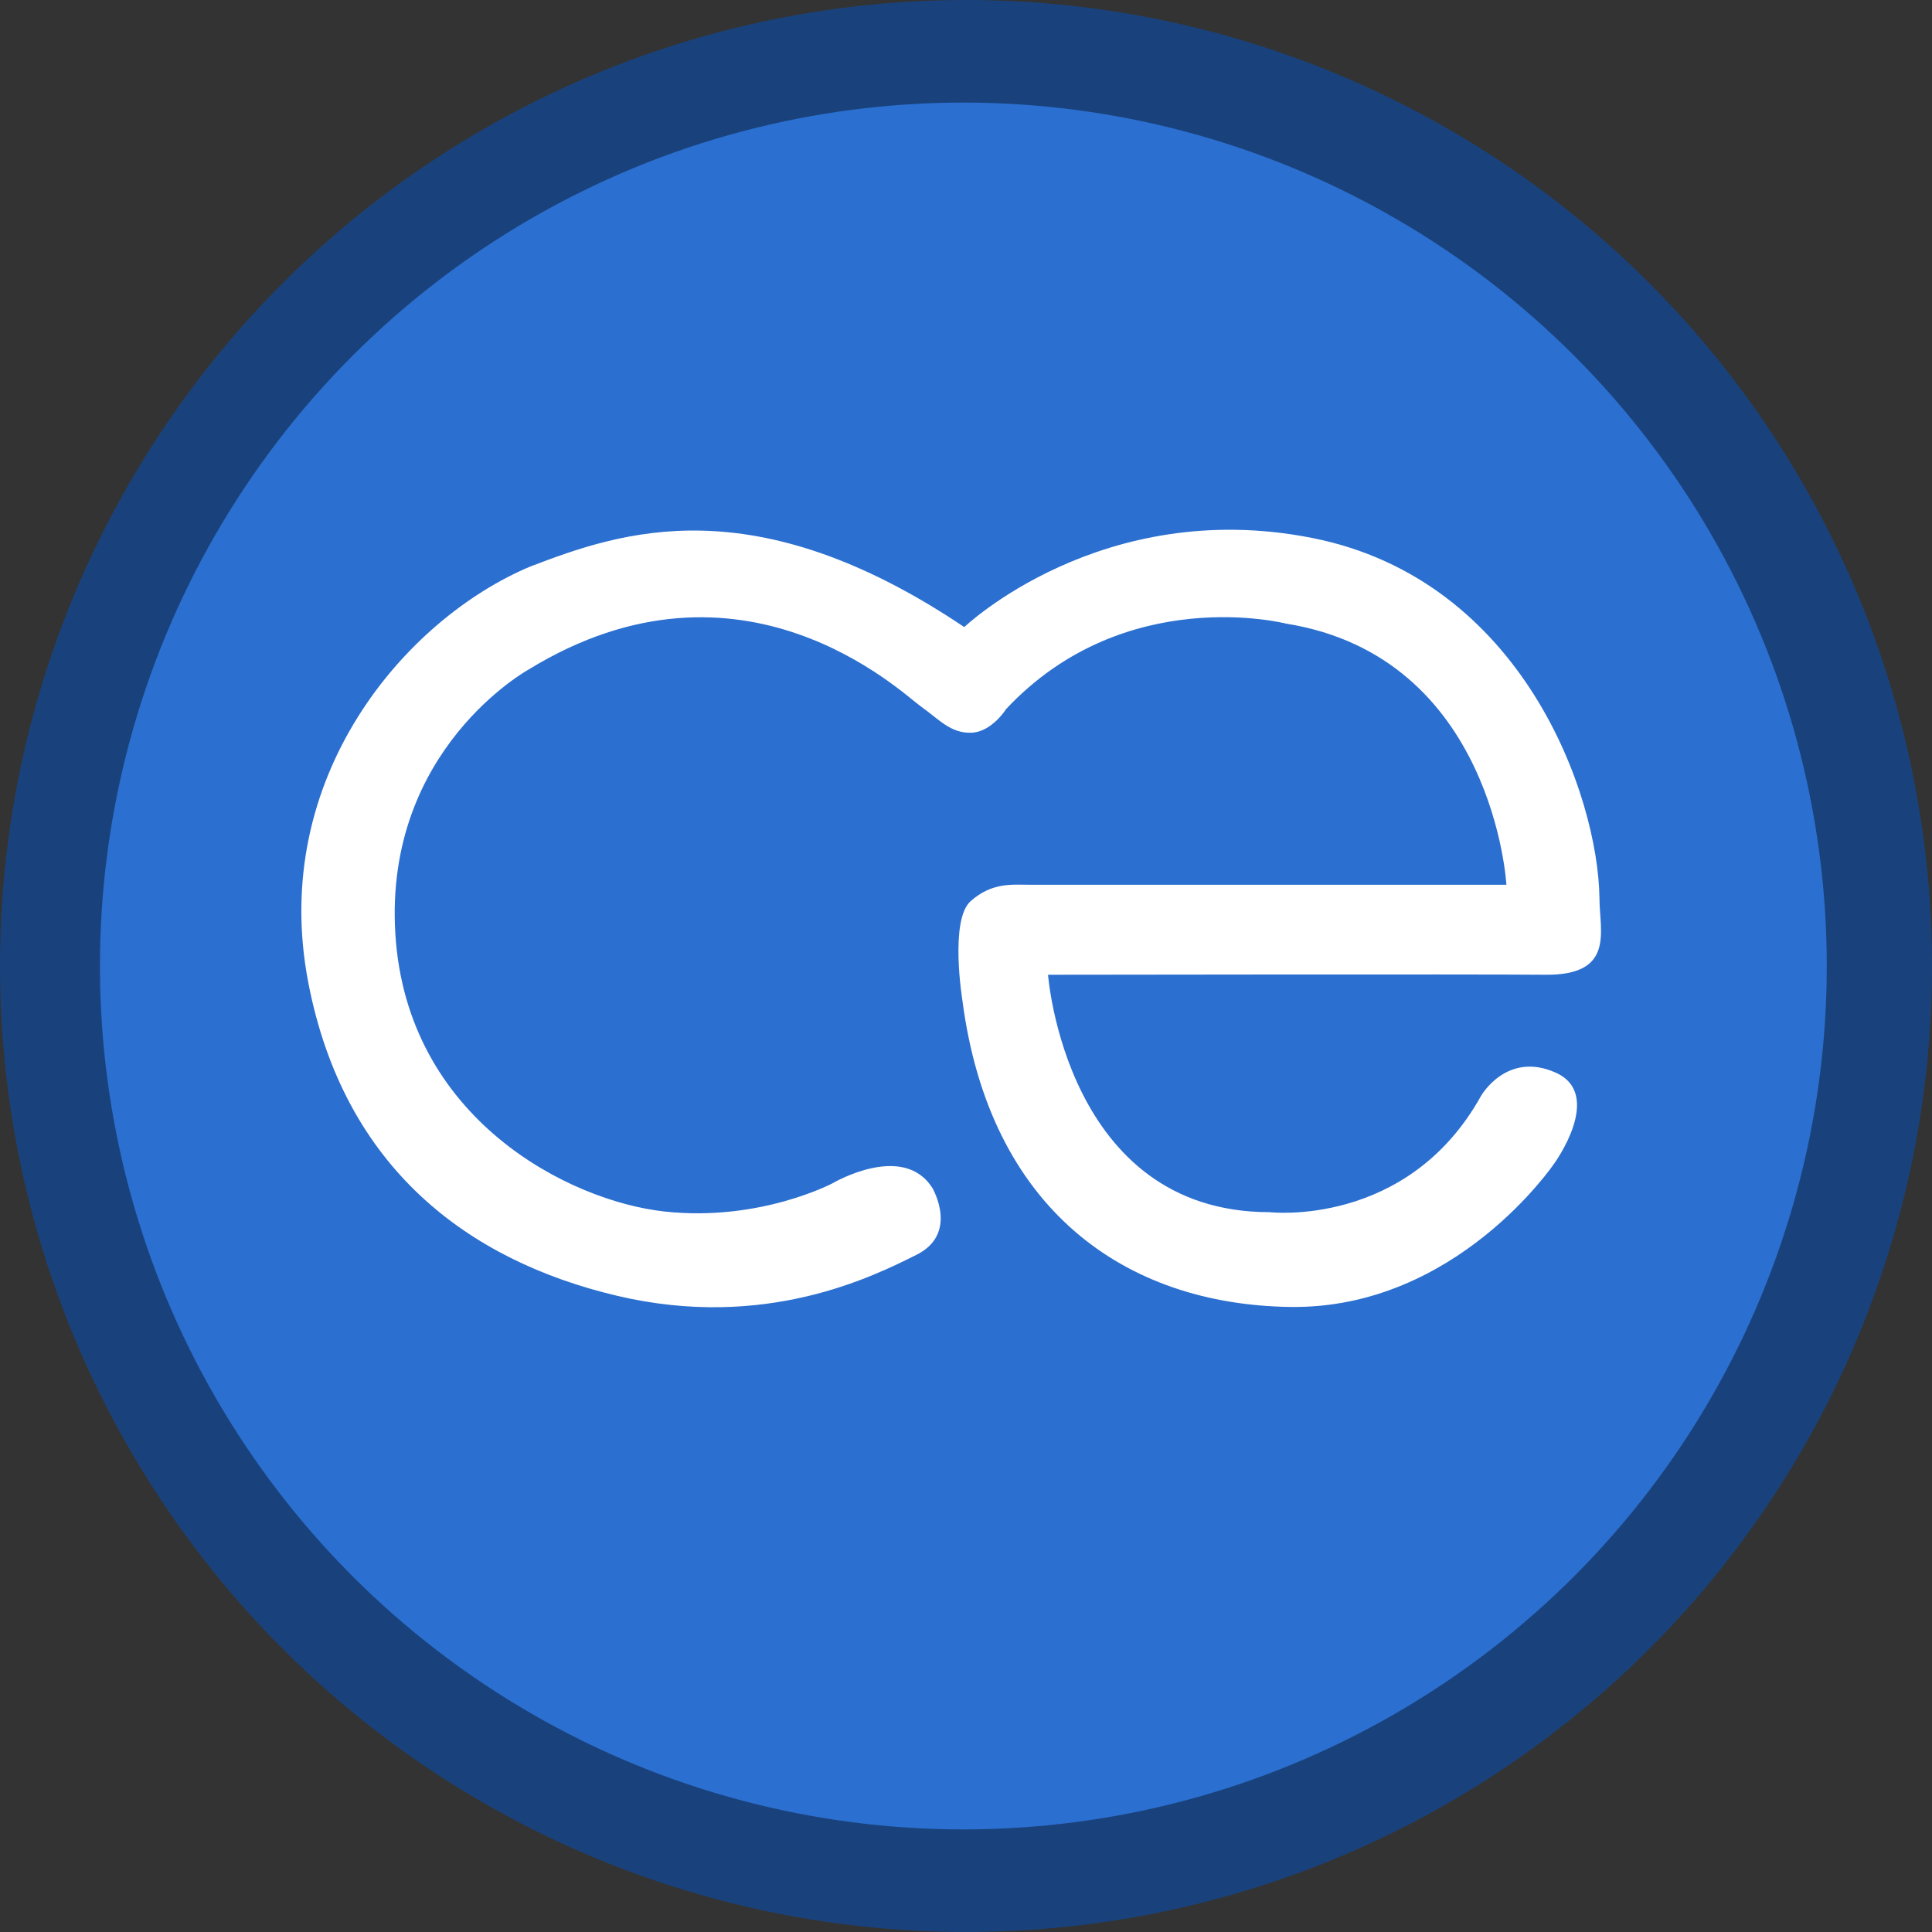 <?xml version="1.0" encoding="UTF-8"?><svg id="a" xmlns="http://www.w3.org/2000/svg" viewBox="0 0 445.78 445.78"><rect x="0" y="0" width="445.78" height="445.78" fill="#333333" stroke="none"/><circle cx="222.89" cy="222.89" r="222.89" fill="#19427c"/><circle cx="222.28" cy="222.89" r="199.22" fill="#2b6fd0"/><path d="m215.13,274.1s6.19,10.51-3.65,15.42-34.83,17.58-69.16,9.45-62.92-29.48-71.18-72.21c-9.16-47.41,22.48-83.96,51.16-96.02,20.99-8.04,51.55-18.74,100.19,13.95,0,0,31.63-30.17,80.24-20.57s66.02,59.41,66.32,83.12c0,7.59,3.68,17.82-12.48,17.67s-114.75,0-114.75,0c0,0,4.08,54.78,51.11,54.78,0,0,31.79,3.7,48.77-26.78,0,0,5.88-10.45,17.2-5.44s-.22,20.9-.22,20.9c0,0-22.65,33.72-60.97,33.19s-69.41-22.69-75.66-70.79c0,0-2.99-18.48,1.9-22.83s9.51-3.8,13.31-3.8h110.32s-2.93-52.57-50.84-60.25c0,0-37.17-9.54-64.6,19.72,0,0-3.33,5.35-8.11,5.46s-7.38-3.12-11.65-6.14-41.17-38.58-90.32-8.5c0,0-33.46,18.31-30.84,61.03s40.1,61.68,62.12,64.08,38.8-6.54,38.8-6.54c0,0,16.2-9.56,22.97,1.08Z" fill="#fff"/></svg>